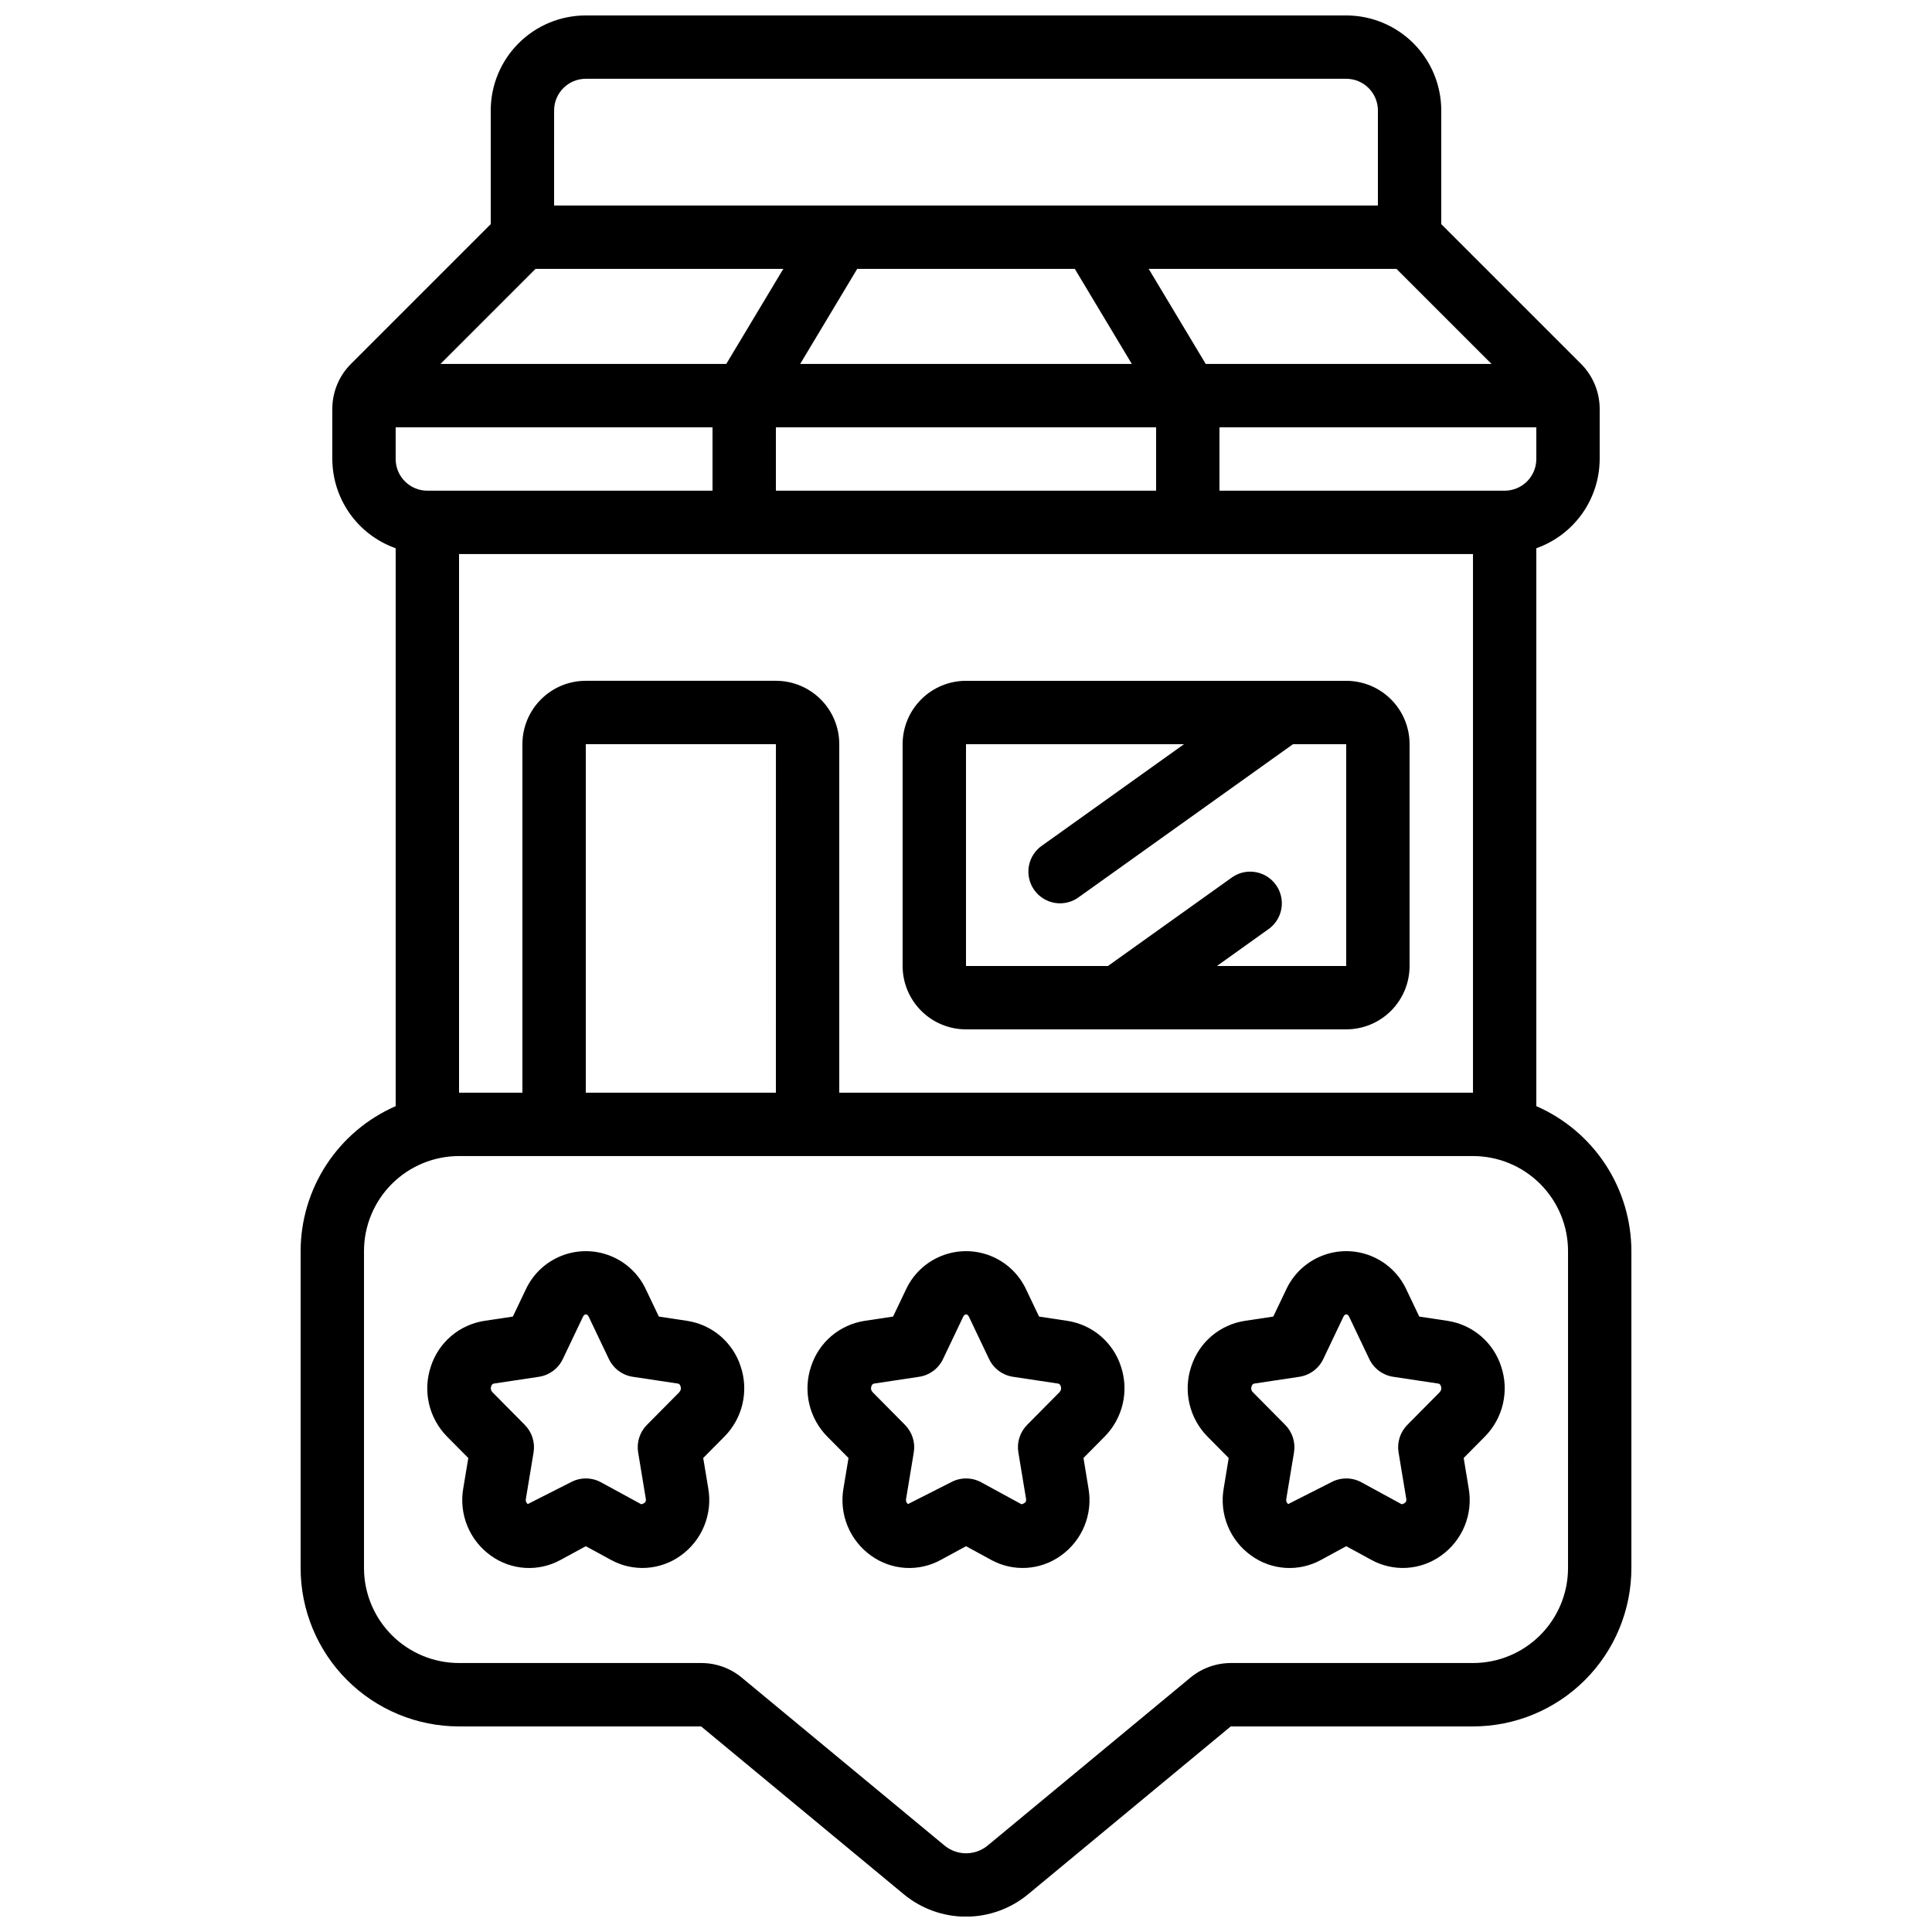 <?xml version="1.0" encoding="UTF-8"?>
<!-- Uploaded to: SVG Repo, www.svgrepo.com, Generator: SVG Repo Mixer Tools -->
<svg width="800px" height="800px" version="1.1" viewBox="144 144 512 512" xmlns="http://www.w3.org/2000/svg">
 <defs>
  <clipPath id="a">
   <path d="m223 148.09h354v503.81h-354z"/>
  </clipPath>
 </defs>
 <path d="m426.87 494.04-7.508-1.133-3.418-7.164h0.004c-1.891-4.07-5.266-7.266-9.438-8.926-4.168-1.66-8.816-1.66-12.988 0-4.168 1.66-7.543 4.856-9.434 8.926l-3.418 7.164-7.539 1.133c-3.25 0.496-6.297 1.891-8.805 4.019-2.504 2.133-4.367 4.918-5.379 8.047-1.082 3.195-1.254 6.629-0.496 9.918 0.762 3.289 2.422 6.301 4.797 8.699l5.617 5.668-1.344 8.078v-0.004c-0.578 3.359-0.199 6.812 1.102 9.965 1.297 3.152 3.461 5.871 6.238 7.848 2.66 1.91 5.805 3.027 9.074 3.227 3.269 0.195 6.527-0.539 9.398-2.121l6.668-3.625 6.648 3.617c2.867 1.582 6.129 2.32 9.398 2.121 3.269-0.195 6.414-1.316 9.074-3.227 2.781-1.973 4.949-4.691 6.25-7.844 1.297-3.152 1.676-6.609 1.09-9.969l-1.328-8.078 5.609-5.668c2.375-2.398 4.031-5.41 4.793-8.695 0.762-3.289 0.594-6.723-0.484-9.918-1.016-3.129-2.879-5.91-5.383-8.039-2.504-2.129-5.551-3.523-8.801-4.019zm-2.059 18.867-8.625 8.715h0.004c-1.895 1.914-2.758 4.625-2.316 7.281l2.039 12.301c0.117 0.766-0.211 1.176-1.211 1.438l-10.664-5.812h0.004c-2.508-1.367-5.539-1.367-8.047 0l-11.371 5.762h0.004c-0.434-0.316-0.633-0.863-0.504-1.387l2.039-12.301c0.441-2.656-0.422-5.367-2.316-7.281l-8.625-8.715c-0.387-0.398-0.504-0.984-0.301-1.504 0.219-0.672 0.605-0.73 0.746-0.746l11.922-1.797h0.004c2.758-0.418 5.125-2.184 6.32-4.703l5.34-11.203c0.395-0.84 1.133-0.84 1.527 0l5.332 11.203h0.004c1.195 2.523 3.566 4.285 6.328 4.703l11.934 1.797c0.145 0 0.52 0.074 0.738 0.746 0.199 0.52 0.074 1.105-0.32 1.496z"/>
 <path d="m326.11 494.04-7.508-1.133-3.418-7.164h0.004c-1.891-4.07-5.266-7.266-9.438-8.926-4.168-1.66-8.816-1.66-12.988 0-4.168 1.66-7.547 4.856-9.434 8.926l-3.418 7.164-7.539 1.133c-3.25 0.496-6.301 1.891-8.805 4.019-2.504 2.133-4.367 4.918-5.379 8.047-1.082 3.195-1.254 6.629-0.496 9.918 0.762 3.289 2.422 6.301 4.797 8.699l5.617 5.668-1.344 8.078v-0.004c-0.578 3.359-0.199 6.812 1.102 9.965 1.297 3.152 3.461 5.871 6.238 7.848 2.656 1.91 5.805 3.031 9.074 3.227 3.269 0.195 6.527-0.539 9.398-2.121l6.668-3.625 6.648 3.617c2.871 1.582 6.129 2.316 9.398 2.121 3.269-0.199 6.414-1.316 9.074-3.227 2.777-1.977 4.941-4.695 6.238-7.848 1.301-3.152 1.68-6.606 1.102-9.965l-1.344-8.078 5.617-5.668c2.375-2.394 4.035-5.406 4.797-8.695 0.758-3.289 0.586-6.723-0.496-9.918-1.012-3.125-2.875-5.906-5.375-8.039-2.5-2.129-5.547-3.519-8.793-4.019zm-2.047 18.867-8.633 8.715c-1.895 1.914-2.758 4.625-2.316 7.281l2.031 12.301c0.125 0.766-0.203 1.176-1.199 1.438l-10.664-5.812c-2.508-1.367-5.539-1.367-8.047 0l-11.371 5.762h0.004c-0.434-0.316-0.633-0.863-0.504-1.387l2.039-12.301c0.441-2.656-0.422-5.367-2.316-7.281l-8.625-8.715c-0.387-0.398-0.504-0.984-0.301-1.504 0.219-0.672 0.605-0.73 0.746-0.746l11.922-1.797c2.758-0.418 5.129-2.184 6.324-4.703l5.34-11.203c0.395-0.84 1.133-0.84 1.527 0l5.34 11.203h0.004c1.195 2.519 3.562 4.285 6.32 4.703l11.934 1.797c0.133 0 0.52 0.074 0.738 0.746 0.195 0.52 0.074 1.102-0.312 1.496z"/>
 <path d="m527.63 494.04-7.508-1.133-3.418-7.164h0.004c-1.891-4.07-5.266-7.266-9.438-8.926-4.168-1.66-8.816-1.66-12.988 0-4.168 1.66-7.543 4.856-9.434 8.926l-3.418 7.164-7.539 1.133c-3.25 0.496-6.301 1.891-8.809 4.019-2.504 2.133-4.367 4.918-5.383 8.047-1.078 3.195-1.246 6.633-0.484 9.918 0.762 3.289 2.422 6.297 4.793 8.699l5.609 5.668-1.328 8.078v-0.004c-0.586 3.359-0.207 6.816 1.094 9.969 1.297 3.152 3.465 5.871 6.246 7.844 2.66 1.914 5.805 3.031 9.074 3.227 3.273 0.199 6.531-0.539 9.398-2.121l6.66-3.625 6.648 3.617c2.871 1.582 6.129 2.316 9.398 2.121 3.269-0.199 6.414-1.316 9.074-3.227 2.781-1.973 4.949-4.691 6.25-7.844 1.297-3.152 1.676-6.609 1.09-9.969l-1.328-8.078 5.609-5.668c2.375-2.398 4.031-5.41 4.793-8.695 0.762-3.289 0.594-6.723-0.484-9.918-1.016-3.129-2.879-5.91-5.383-8.039-2.504-2.129-5.551-3.523-8.801-4.019zm-2.059 18.867-8.625 8.715h0.004c-1.895 1.914-2.758 4.625-2.316 7.281l2.039 12.301c0.117 0.766-0.211 1.176-1.211 1.438l-10.664-5.812h0.004c-2.508-1.367-5.539-1.367-8.047 0l-11.371 5.762h0.004c-0.434-0.316-0.633-0.863-0.504-1.387l2.039-12.301c0.441-2.656-0.422-5.367-2.316-7.281l-8.625-8.715c-0.391-0.395-0.508-0.984-0.301-1.504 0.219-0.672 0.598-0.73 0.738-0.746l11.934-1.797c2.758-0.418 5.133-2.18 6.328-4.703l5.332-11.203c0.395-0.84 1.133-0.84 1.527 0l5.332 11.203h0.004c1.195 2.523 3.57 4.285 6.328 4.703l11.934 1.797c0.145 0 0.52 0.074 0.738 0.746 0.199 0.52 0.074 1.105-0.32 1.496z"/>
 <g clip-path="url(#a)">
  <path d="m551.14 437.14v-147.85c4.894-1.73 9.137-4.93 12.141-9.16 3.008-4.234 4.633-9.293 4.652-14.484v-13.316c-0.012-4.449-1.781-8.715-4.918-11.875l-37.066-37.062v-30.109c0-6.684-2.652-13.09-7.375-17.812-4.727-4.727-11.133-7.379-17.812-7.379h-201.52c-6.684 0-13.09 2.652-17.812 7.379-4.727 4.723-7.379 11.129-7.379 17.812v30.109l-37.062 37.062c-3.144 3.156-4.91 7.422-4.922 11.875v13.316c0.02 5.191 1.645 10.25 4.652 14.484 3.004 4.231 7.246 7.43 12.141 9.16v147.85c-7.477 3.266-13.844 8.637-18.316 15.461-4.477 6.824-6.863 14.805-6.875 22.965v83.969c0 11.133 4.426 21.812 12.297 29.688 7.875 7.871 18.555 12.297 29.688 12.297h64.152l53.738 44.504c4.629 3.82 10.441 5.91 16.441 5.91s11.816-2.09 16.441-5.91l53.738-44.504h64.188c11.137 0 21.812-4.426 29.688-12.297 7.875-7.875 12.297-18.555 12.297-29.688v-83.969c-0.012-8.16-2.398-16.141-6.871-22.965-4.477-6.824-10.84-12.195-18.32-15.461zm-8.395-163.1h-75.574v-16.793h83.969v8.398-0.004c0 2.227-0.883 4.363-2.457 5.938-1.578 1.574-3.711 2.461-5.938 2.461zm-293.89-8.398v-8.395h83.969v16.793h-75.57c-4.641 0-8.398-3.762-8.398-8.398zm37.062-50.383h65.664l-15.113 25.191h-75.738zm253.35 25.191h-75.738l-15.113-25.191h65.664zm-110.43-25.188 15.113 25.191-87.895-0.004 15.113-25.191zm-79.215 41.984h100.76v16.793h-100.76zm-58.777-83.969c0-4.637 3.758-8.398 8.398-8.398h201.52c2.227 0 4.363 0.887 5.938 2.461 1.574 1.574 2.457 3.711 2.457 5.938v25.191h-218.32zm-25.191 117.55h268.7v142.75h-167.94v-92.363c0-4.457-1.77-8.727-4.918-11.875-3.148-3.152-7.422-4.922-11.875-4.922h-50.379c-4.457 0-8.727 1.77-11.875 4.922-3.152 3.148-4.922 7.418-4.922 11.875v92.363h-16.793zm83.969 142.75h-50.379v-92.363h50.383zm209.92 125.95c0 6.68-2.656 13.086-7.379 17.812-4.723 4.723-11.133 7.379-17.812 7.379h-64.152c-3.906 0.004-7.691 1.363-10.707 3.852l-53.738 44.504c-3.324 2.754-8.137 2.754-11.461 0l-53.738-44.504c-3.023-2.5-6.828-3.863-10.75-3.852h-64.152c-6.68 0-13.086-2.656-17.812-7.379-4.723-4.727-7.379-11.133-7.379-17.812v-83.969c0-6.68 2.656-13.09 7.379-17.812 4.727-4.723 11.133-7.379 17.812-7.379h268.7c6.68 0 13.09 2.656 17.812 7.379 4.723 4.723 7.379 11.133 7.379 17.812z"/>
 </g>
 <path d="m400 416.79h100.76c4.453 0 8.723-1.77 11.875-4.918 3.148-3.152 4.918-7.422 4.918-11.875v-58.777c0-4.457-1.77-8.727-4.918-11.875-3.152-3.152-7.422-4.922-11.875-4.922h-100.76c-4.457 0-8.727 1.77-11.875 4.922-3.152 3.148-4.922 7.418-4.922 11.875v58.777c0 4.453 1.77 8.723 4.922 11.875 3.148 3.148 7.418 4.918 11.875 4.918zm0-75.57h57.77l-37.457 26.762-0.004-0.004c-1.906 1.258-3.219 3.234-3.637 5.477-0.418 2.246 0.098 4.562 1.422 6.422 1.328 1.855 3.356 3.094 5.613 3.426 2.258 0.328 4.555-0.273 6.359-1.672l56.586-40.41h14.109v58.777h-34.262l13.945-9.969h0.004c3.566-2.762 4.312-7.852 1.691-11.52-2.625-3.672-7.68-4.613-11.449-2.133l-33.074 23.621h-37.617z"/>
</svg>